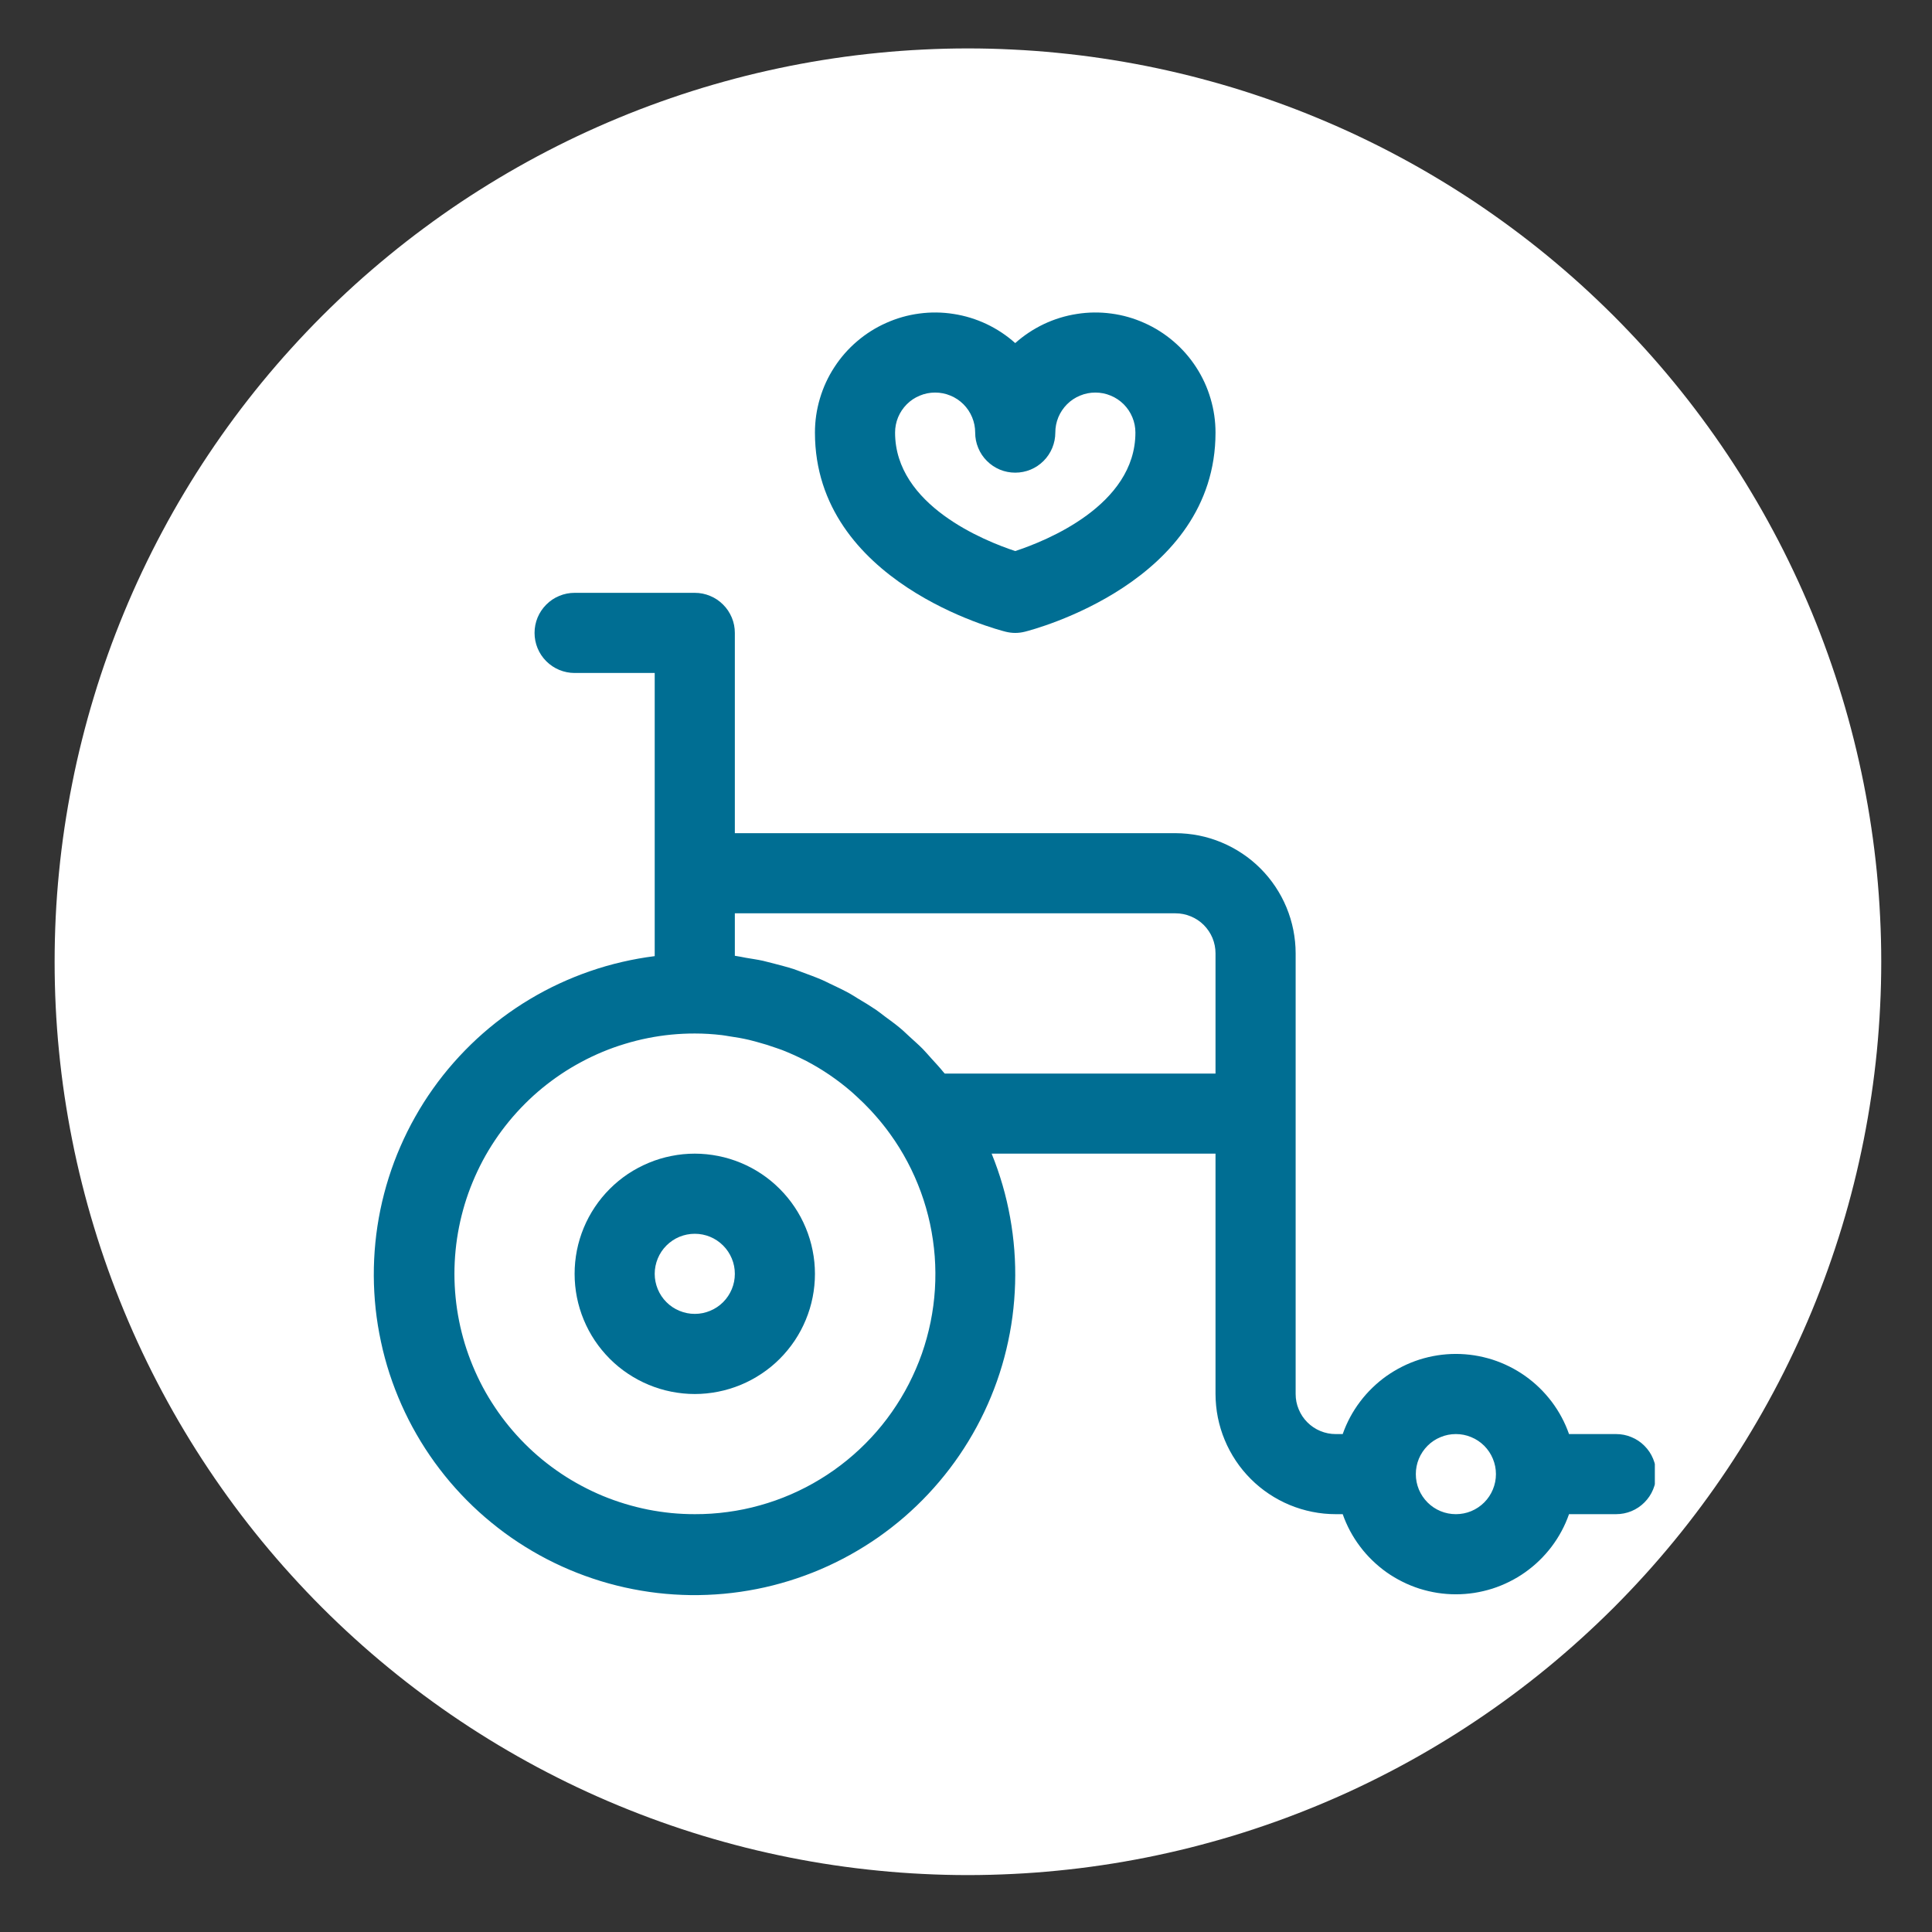 <svg version="1.0" preserveAspectRatio="xMidYMid meet" height="250" viewBox="0 0 187.5 187.5" zoomAndPan="magnify" width="250" xmlns:xlink="http://www.w3.org/1999/xlink" xmlns="http://www.w3.org/2000/svg"><rect x="0" y="0" width="187.5" height="187.5" fill="#333333" stroke="none"/><defs><clipPath id="0738e8b32a"><path clip-rule="nonzero" d="M 5.301 4.699 L 182.574 4.699 L 182.574 181.977 L 5.301 181.977 Z M 5.301 4.699"></path></clipPath><clipPath id="5b46200043"><path clip-rule="nonzero" d="M 94.012 85.629 L 94.418 85.629 L 94.418 85.883 L 94.012 85.883 Z M 94.012 85.629"></path></clipPath><clipPath id="fa5426a0a3"><path clip-rule="nonzero" d="M 94.398 85.797 C 93.648 86.02 94.25 85.648 94.25 85.648"></path></clipPath><clipPath id="9b9adc40a0"><path clip-rule="nonzero" d="M 36 57 L 160.602 57 L 160.602 155 L 36 155 Z M 36 57"></path></clipPath></defs><g clip-path="url(#0738e8b32a)"><path fill-rule="nonzero" fill-opacity="1" d="M 182.574 93.336 C 182.574 94.789 182.539 96.238 182.465 97.688 C 182.395 99.137 182.289 100.582 182.148 102.027 C 182.004 103.469 181.828 104.91 181.613 106.344 C 181.402 107.777 181.152 109.207 180.871 110.629 C 180.586 112.055 180.27 113.469 179.918 114.875 C 179.566 116.281 179.18 117.68 178.758 119.066 C 178.336 120.457 177.879 121.832 177.391 123.199 C 176.902 124.566 176.383 125.918 175.828 127.258 C 175.27 128.598 174.684 129.922 174.062 131.234 C 173.441 132.547 172.793 133.84 172.105 135.121 C 171.422 136.398 170.707 137.664 169.961 138.906 C 169.219 140.152 168.441 141.375 167.637 142.582 C 166.828 143.789 165.996 144.973 165.129 146.141 C 164.266 147.305 163.375 148.449 162.453 149.57 C 161.535 150.691 160.586 151.789 159.613 152.863 C 158.637 153.938 157.637 154.988 156.613 156.016 C 155.586 157.039 154.535 158.039 153.461 159.012 C 152.387 159.988 151.289 160.934 150.168 161.855 C 149.047 162.777 147.902 163.668 146.738 164.531 C 145.57 165.395 144.387 166.23 143.18 167.035 C 141.973 167.844 140.75 168.617 139.504 169.363 C 138.262 170.109 137 170.824 135.719 171.508 C 134.441 172.191 133.145 172.844 131.832 173.465 C 130.523 174.086 129.195 174.672 127.855 175.227 C 126.516 175.781 125.164 176.305 123.797 176.793 C 122.43 177.281 121.055 177.738 119.668 178.16 C 118.277 178.578 116.879 178.965 115.473 179.32 C 114.066 179.672 112.652 179.988 111.227 180.273 C 109.805 180.555 108.375 180.805 106.941 181.016 C 105.508 181.23 104.066 181.406 102.625 181.547 C 101.18 181.691 99.734 181.797 98.285 181.867 C 96.836 181.938 95.387 181.977 93.938 181.977 C 92.484 181.977 91.035 181.941 89.586 181.867 C 88.137 181.797 86.691 181.691 85.25 181.547 C 83.805 181.406 82.367 181.23 80.93 181.016 C 79.496 180.805 78.066 180.555 76.645 180.273 C 75.223 179.988 73.805 179.672 72.398 179.32 C 70.992 178.965 69.594 178.578 68.207 178.16 C 66.816 177.738 65.441 177.281 64.074 176.793 C 62.711 176.305 61.355 175.781 60.016 175.227 C 58.676 174.672 57.352 174.086 56.039 173.465 C 54.727 172.844 53.434 172.191 52.152 171.508 C 50.875 170.824 49.613 170.109 48.367 169.363 C 47.125 168.617 45.898 167.844 44.691 167.035 C 43.484 166.23 42.301 165.395 41.137 164.531 C 39.969 163.668 38.828 162.777 37.707 161.855 C 36.582 160.934 35.484 159.988 34.41 159.012 C 33.336 158.039 32.285 157.039 31.262 156.016 C 30.234 154.988 29.234 153.938 28.262 152.863 C 27.285 151.789 26.34 150.691 25.418 149.57 C 24.5 148.449 23.605 147.305 22.742 146.141 C 21.879 144.973 21.043 143.789 20.238 142.582 C 19.43 141.375 18.656 140.152 17.91 138.906 C 17.164 137.664 16.449 136.398 15.766 135.121 C 15.082 133.84 14.43 132.547 13.809 131.234 C 13.188 129.922 12.602 128.598 12.047 127.258 C 11.492 125.918 10.969 124.566 10.48 123.199 C 9.992 121.832 9.535 120.457 9.117 119.066 C 8.695 117.68 8.309 116.281 7.957 114.875 C 7.602 113.469 7.285 112.055 7.004 110.629 C 6.719 109.207 6.473 107.777 6.258 106.344 C 6.047 104.91 5.867 103.469 5.727 102.027 C 5.582 100.582 5.477 99.137 5.406 97.688 C 5.336 96.238 5.301 94.789 5.301 93.336 C 5.301 91.887 5.336 90.438 5.406 88.988 C 5.477 87.539 5.582 86.094 5.727 84.648 C 5.867 83.207 6.047 81.766 6.258 80.332 C 6.473 78.898 6.719 77.469 7.004 76.047 C 7.285 74.621 7.602 73.207 7.957 71.801 C 8.309 70.395 8.695 68.996 9.117 67.609 C 9.535 66.219 9.992 64.844 10.48 63.477 C 10.969 62.109 11.492 60.758 12.047 59.418 C 12.602 58.078 13.188 56.75 13.809 55.441 C 14.43 54.129 15.082 52.832 15.766 51.555 C 16.449 50.273 17.164 49.012 17.91 47.77 C 18.656 46.523 19.43 45.301 20.238 44.094 C 21.043 42.887 21.879 41.703 22.742 40.535 C 23.605 39.371 24.5 38.227 25.418 37.105 C 26.34 35.984 27.285 34.887 28.262 33.812 C 29.234 32.738 30.234 31.688 31.262 30.66 C 32.285 29.637 33.336 28.637 34.41 27.66 C 35.484 26.688 36.582 25.742 37.707 24.82 C 38.828 23.898 39.969 23.008 41.137 22.145 C 42.301 21.281 43.484 20.445 44.691 19.637 C 45.898 18.832 47.125 18.059 48.367 17.312 C 49.613 16.566 50.875 15.852 52.152 15.168 C 53.434 14.484 54.727 13.832 56.039 13.211 C 57.352 12.59 58.676 12.004 60.016 11.449 C 61.355 10.891 62.711 10.371 64.074 9.883 C 65.441 9.395 66.816 8.938 68.207 8.516 C 69.594 8.098 70.992 7.711 72.398 7.355 C 73.805 7.004 75.223 6.688 76.645 6.402 C 78.066 6.121 79.496 5.871 80.93 5.66 C 82.367 5.445 83.805 5.27 85.25 5.129 C 86.691 4.984 88.137 4.879 89.586 4.809 C 91.035 4.734 92.484 4.699 93.938 4.699 C 95.387 4.699 96.836 4.734 98.285 4.809 C 99.734 4.879 101.18 4.984 102.625 5.129 C 104.066 5.27 105.508 5.445 106.941 5.66 C 108.375 5.871 109.805 6.121 111.227 6.402 C 112.652 6.688 114.066 7.004 115.473 7.355 C 116.879 7.711 118.277 8.098 119.668 8.516 C 121.055 8.938 122.43 9.395 123.797 9.883 C 125.164 10.371 126.516 10.891 127.855 11.449 C 129.195 12.004 130.523 12.59 131.832 13.211 C 133.145 13.832 134.441 14.484 135.719 15.168 C 137 15.852 138.262 16.566 139.504 17.312 C 140.75 18.059 141.973 18.832 143.18 19.637 C 144.387 20.445 145.57 21.281 146.738 22.145 C 147.902 23.008 149.047 23.898 150.168 24.82 C 151.289 25.742 152.387 26.688 153.461 27.66 C 154.535 28.637 155.586 29.637 156.613 30.66 C 157.637 31.688 158.637 32.738 159.613 33.812 C 160.586 34.887 161.535 35.984 162.453 37.105 C 163.375 38.227 164.266 39.371 165.129 40.535 C 165.996 41.703 166.828 42.887 167.637 44.094 C 168.441 45.301 169.219 46.523 169.961 47.77 C 170.707 49.012 171.422 50.273 172.105 51.555 C 172.793 52.832 173.441 54.129 174.062 55.441 C 174.684 56.75 175.27 58.078 175.828 59.418 C 176.383 60.758 176.902 62.109 177.391 63.477 C 177.879 64.844 178.336 66.219 178.758 67.609 C 179.18 68.996 179.566 70.395 179.918 71.801 C 180.27 73.207 180.586 74.621 180.871 76.047 C 181.152 77.469 181.402 78.898 181.613 80.332 C 181.828 81.766 182.004 83.207 182.148 84.648 C 182.289 86.094 182.395 87.539 182.465 88.988 C 182.539 90.438 182.574 91.887 182.574 93.336 Z M 182.574 93.336" fill="#ffffff"></path></g><g clip-path="url(#5b46200043)"><g clip-path="url(#fa5426a0a3)"><path fill-rule="nonzero" fill-opacity="1" d="M 90.734 82.656 L 97.469 82.656 L 97.469 89.164 L 90.734 89.164 Z M 90.734 82.656" fill="#0571d3"></path></g></g><g clip-path="url(#9b9adc40a0)"><path fill-rule="nonzero" fill-opacity="1" d="M 156.844 139.176 L 152.273 139.176 C 152.074 138.609 151.836 138.062 151.551 137.535 C 151.27 137.008 150.945 136.504 150.586 136.027 C 150.223 135.551 149.828 135.102 149.398 134.684 C 148.969 134.266 148.508 133.887 148.02 133.539 C 147.531 133.195 147.02 132.887 146.484 132.621 C 145.945 132.352 145.395 132.129 144.824 131.945 C 144.25 131.766 143.672 131.629 143.078 131.535 C 142.488 131.445 141.891 131.398 141.293 131.398 C 140.691 131.398 140.098 131.445 139.508 131.535 C 138.914 131.629 138.332 131.766 137.762 131.945 C 137.191 132.129 136.637 132.352 136.102 132.621 C 135.566 132.887 135.055 133.195 134.562 133.539 C 134.074 133.887 133.617 134.266 133.188 134.684 C 132.754 135.102 132.359 135.551 132 136.027 C 131.637 136.504 131.316 137.008 131.031 137.535 C 130.75 138.062 130.508 138.609 130.309 139.176 L 129.629 139.176 C 129.113 139.176 128.617 139.078 128.141 138.879 C 127.664 138.684 127.246 138.402 126.879 138.035 C 126.516 137.672 126.234 137.25 126.039 136.773 C 125.84 136.301 125.742 135.805 125.742 135.289 L 125.742 92.523 C 125.742 91.758 125.664 91 125.516 90.25 C 125.367 89.5 125.145 88.77 124.852 88.062 C 124.559 87.355 124.199 86.684 123.773 86.047 C 123.348 85.41 122.863 84.82 122.324 84.281 C 121.781 83.738 121.191 83.254 120.555 82.832 C 119.918 82.406 119.246 82.047 118.539 81.754 C 117.832 81.457 117.105 81.238 116.355 81.086 C 115.602 80.938 114.844 80.863 114.078 80.859 L 71.316 80.859 L 71.316 61.422 C 71.316 60.906 71.219 60.41 71.02 59.934 C 70.82 59.461 70.543 59.039 70.176 58.676 C 69.812 58.309 69.391 58.027 68.914 57.832 C 68.438 57.633 67.945 57.535 67.43 57.535 L 55.766 57.535 C 55.25 57.535 54.754 57.633 54.277 57.832 C 53.801 58.027 53.379 58.309 53.016 58.676 C 52.652 59.039 52.371 59.461 52.172 59.934 C 51.977 60.41 51.879 60.906 51.879 61.422 C 51.879 61.938 51.977 62.434 52.172 62.91 C 52.371 63.387 52.652 63.809 53.016 64.172 C 53.379 64.535 53.801 64.816 54.277 65.016 C 54.754 65.211 55.25 65.312 55.766 65.312 L 63.539 65.312 L 63.539 92.793 C 62.473 92.926 61.414 93.117 60.367 93.359 C 59.316 93.602 58.285 93.898 57.27 94.25 C 56.25 94.602 55.254 95.004 54.277 95.457 C 53.301 95.91 52.352 96.414 51.43 96.965 C 50.504 97.516 49.613 98.117 48.75 98.762 C 47.891 99.406 47.062 100.094 46.273 100.824 C 45.484 101.555 44.734 102.324 44.023 103.133 C 43.312 103.941 42.645 104.781 42.023 105.66 C 41.398 106.539 40.824 107.445 40.297 108.383 C 39.766 109.32 39.289 110.281 38.859 111.27 C 38.43 112.254 38.051 113.262 37.727 114.289 C 37.402 115.312 37.133 116.352 36.914 117.406 C 36.699 118.461 36.535 119.523 36.43 120.594 C 36.324 121.664 36.273 122.738 36.277 123.816 C 36.281 124.891 36.344 125.965 36.457 127.035 C 36.574 128.105 36.746 129.164 36.973 130.215 C 37.195 131.27 37.477 132.305 37.809 133.328 C 38.145 134.352 38.531 135.355 38.969 136.34 C 39.406 137.32 39.891 138.281 40.43 139.211 C 40.965 140.145 41.551 141.047 42.18 141.918 C 42.812 142.789 43.484 143.629 44.203 144.43 C 44.918 145.23 45.676 145.996 46.473 146.719 C 47.27 147.441 48.102 148.121 48.969 148.762 C 49.836 149.398 50.734 149.988 51.66 150.531 C 52.59 151.078 53.543 151.57 54.523 152.016 C 55.504 152.461 56.504 152.855 57.523 153.195 C 58.543 153.539 59.578 153.824 60.629 154.059 C 61.68 154.293 62.738 154.473 63.809 154.598 C 64.879 154.723 65.949 154.789 67.027 154.805 C 68.102 154.816 69.176 154.773 70.246 154.676 C 71.32 154.578 72.383 154.422 73.438 154.215 C 74.496 154.008 75.535 153.742 76.566 153.426 C 77.594 153.109 78.602 152.742 79.594 152.32 C 80.582 151.898 81.547 151.426 82.488 150.906 C 83.43 150.383 84.344 149.812 85.227 149.199 C 86.105 148.582 86.957 147.922 87.77 147.219 C 88.582 146.512 89.359 145.77 90.094 144.984 C 90.832 144.199 91.523 143.379 92.176 142.523 C 92.828 141.668 93.434 140.777 93.992 139.859 C 94.551 138.941 95.062 137.996 95.523 137.023 C 95.984 136.051 96.395 135.059 96.754 134.043 C 97.113 133.027 97.418 131.996 97.668 130.949 C 97.918 129.902 98.117 128.848 98.258 127.781 C 98.398 126.715 98.484 125.645 98.516 124.566 C 98.547 123.492 98.523 122.418 98.441 121.344 C 98.359 120.27 98.223 119.207 98.031 118.145 C 97.84 117.086 97.598 116.043 97.297 115.008 C 96.996 113.973 96.645 112.957 96.238 111.961 L 117.965 111.961 L 117.965 135.289 C 117.969 136.055 118.043 136.812 118.191 137.562 C 118.344 138.312 118.562 139.043 118.859 139.75 C 119.152 140.457 119.512 141.129 119.938 141.766 C 120.359 142.402 120.844 142.988 121.387 143.531 C 121.926 144.074 122.516 144.555 123.152 144.98 C 123.789 145.406 124.461 145.766 125.168 146.059 C 125.875 146.352 126.605 146.574 127.355 146.723 C 128.105 146.875 128.863 146.949 129.629 146.949 L 130.309 146.949 C 130.508 147.516 130.75 148.062 131.031 148.59 C 131.316 149.117 131.637 149.621 132 150.098 C 132.359 150.578 132.754 151.023 133.188 151.441 C 133.617 151.859 134.074 152.238 134.562 152.586 C 135.055 152.934 135.566 153.238 136.102 153.504 C 136.637 153.773 137.191 153.996 137.762 154.18 C 138.332 154.359 138.914 154.496 139.508 154.59 C 140.098 154.68 140.691 154.727 141.293 154.727 C 141.891 154.727 142.488 154.68 143.078 154.59 C 143.672 154.496 144.25 154.359 144.824 154.18 C 145.395 153.996 145.945 153.773 146.484 153.504 C 147.02 153.238 147.531 152.934 148.02 152.586 C 148.508 152.238 148.969 151.859 149.398 151.441 C 149.828 151.023 150.223 150.578 150.586 150.098 C 150.945 149.621 151.27 149.117 151.551 148.59 C 151.836 148.062 152.074 147.516 152.273 146.949 L 156.844 146.949 C 157.359 146.949 157.855 146.852 158.332 146.656 C 158.809 146.457 159.227 146.176 159.59 145.812 C 159.957 145.445 160.238 145.027 160.434 144.551 C 160.633 144.074 160.73 143.578 160.73 143.062 C 160.73 142.547 160.633 142.051 160.434 141.574 C 160.238 141.098 159.957 140.68 159.59 140.312 C 159.227 139.949 158.809 139.668 158.332 139.473 C 157.855 139.273 157.359 139.176 156.844 139.176 Z M 67.43 146.949 C 66.664 146.949 65.902 146.914 65.141 146.84 C 64.383 146.762 63.625 146.652 62.879 146.504 C 62.129 146.352 61.387 146.168 60.656 145.945 C 59.926 145.723 59.207 145.469 58.5 145.176 C 57.797 144.883 57.105 144.555 56.434 144.195 C 55.758 143.836 55.105 143.445 54.469 143.02 C 53.832 142.594 53.223 142.141 52.629 141.656 C 52.039 141.172 51.473 140.66 50.934 140.117 C 50.395 139.578 49.883 139.012 49.398 138.422 C 48.914 137.832 48.457 137.219 48.035 136.582 C 47.609 135.949 47.215 135.293 46.855 134.621 C 46.496 133.945 46.172 133.258 45.879 132.551 C 45.586 131.844 45.328 131.125 45.105 130.395 C 44.887 129.664 44.699 128.926 44.551 128.176 C 44.402 127.426 44.289 126.672 44.215 125.91 C 44.141 125.152 44.102 124.387 44.102 123.625 C 44.102 122.859 44.141 122.098 44.215 121.34 C 44.289 120.578 44.402 119.824 44.551 119.074 C 44.699 118.324 44.887 117.586 45.105 116.855 C 45.328 116.121 45.586 115.402 45.879 114.699 C 46.172 113.992 46.496 113.305 46.855 112.629 C 47.215 111.957 47.609 111.301 48.035 110.664 C 48.457 110.031 48.914 109.418 49.398 108.828 C 49.883 108.238 50.395 107.672 50.934 107.133 C 51.473 106.59 52.039 106.078 52.629 105.594 C 53.223 105.109 53.832 104.656 54.469 104.23 C 55.105 103.805 55.758 103.414 56.434 103.055 C 57.105 102.691 57.797 102.367 58.5 102.074 C 59.207 101.781 59.926 101.523 60.656 101.305 C 61.387 101.082 62.129 100.895 62.879 100.746 C 63.625 100.598 64.383 100.484 65.141 100.41 C 65.902 100.336 66.664 100.301 67.43 100.301 C 68.316 100.301 69.199 100.355 70.082 100.461 C 70.305 100.488 70.527 100.531 70.75 100.566 C 71.414 100.66 72.07 100.773 72.719 100.926 C 72.945 100.98 73.172 101.043 73.395 101.102 C 74.051 101.277 74.695 101.477 75.34 101.707 C 75.535 101.773 75.711 101.84 75.898 101.902 C 76.625 102.188 77.336 102.508 78.035 102.859 C 78.113 102.902 78.191 102.934 78.27 102.977 C 79.84 103.801 81.293 104.797 82.633 105.953 C 82.789 106.086 82.941 106.234 83.094 106.371 C 83.594 106.824 84.07 107.297 84.531 107.789 C 84.688 107.961 84.844 108.129 84.992 108.305 C 85.484 108.863 85.949 109.445 86.387 110.055 C 87.012 110.918 87.574 111.824 88.074 112.77 C 88.574 113.711 89.004 114.688 89.371 115.688 C 89.738 116.691 90.031 117.715 90.258 118.762 C 90.48 119.805 90.633 120.859 90.715 121.926 C 90.793 122.988 90.801 124.055 90.734 125.121 C 90.668 126.188 90.527 127.242 90.316 128.289 C 90.102 129.336 89.82 130.363 89.469 131.371 C 89.113 132.379 88.691 133.355 88.203 134.309 C 87.715 135.258 87.164 136.168 86.551 137.043 C 85.938 137.918 85.27 138.746 84.539 139.527 C 83.812 140.309 83.035 141.035 82.207 141.711 C 81.379 142.387 80.512 143 79.598 143.555 C 78.688 144.113 77.738 144.602 76.762 145.027 C 75.781 145.453 74.777 145.809 73.746 146.094 C 72.719 146.383 71.676 146.598 70.617 146.738 C 69.559 146.883 68.496 146.953 67.43 146.949 Z M 90.383 102.715 C 90.105 102.41 89.844 102.098 89.559 101.805 C 89.145 101.387 88.699 101 88.266 100.602 C 87.965 100.332 87.684 100.043 87.367 99.785 C 86.883 99.379 86.367 99.008 85.859 98.633 C 85.574 98.422 85.301 98.195 85.008 97.996 C 84.426 97.605 83.832 97.242 83.23 96.887 C 82.984 96.738 82.746 96.578 82.496 96.438 C 81.852 96.082 81.191 95.766 80.52 95.453 C 80.289 95.344 80.066 95.223 79.828 95.121 C 79.176 94.836 78.504 94.594 77.828 94.344 C 77.555 94.246 77.289 94.133 77.012 94.043 C 76.402 93.848 75.77 93.688 75.145 93.523 C 74.781 93.434 74.422 93.332 74.055 93.246 C 73.508 93.125 72.949 93.051 72.391 92.953 C 72.031 92.891 71.68 92.805 71.316 92.758 L 71.316 88.637 L 114.078 88.637 C 114.594 88.637 115.09 88.734 115.566 88.934 C 116.043 89.129 116.465 89.41 116.828 89.773 C 117.191 90.141 117.473 90.559 117.672 91.035 C 117.867 91.512 117.965 92.008 117.965 92.523 L 117.965 104.188 L 91.684 104.188 C 91.648 104.141 91.605 104.098 91.566 104.055 C 91.191 103.59 90.785 103.156 90.383 102.715 Z M 141.293 146.949 C 140.777 146.949 140.281 146.852 139.805 146.656 C 139.328 146.457 138.906 146.176 138.543 145.812 C 138.18 145.445 137.898 145.027 137.699 144.551 C 137.504 144.074 137.406 143.578 137.406 143.062 C 137.406 142.547 137.504 142.051 137.699 141.574 C 137.898 141.098 138.18 140.68 138.543 140.312 C 138.906 139.949 139.328 139.668 139.805 139.473 C 140.281 139.273 140.777 139.176 141.293 139.176 C 141.809 139.176 142.305 139.273 142.781 139.473 C 143.258 139.668 143.676 139.949 144.043 140.312 C 144.406 140.68 144.688 141.098 144.883 141.574 C 145.082 142.051 145.18 142.547 145.18 143.062 C 145.18 143.578 145.082 144.074 144.883 144.551 C 144.688 145.027 144.406 145.445 144.043 145.812 C 143.676 146.176 143.258 146.457 142.781 146.656 C 142.305 146.852 141.809 146.949 141.293 146.949 Z M 141.293 146.949" fill="#006e93"></path></g><path fill-rule="nonzero" fill-opacity="1" d="M 67.43 111.961 C 66.66 111.961 65.902 112.035 65.152 112.188 C 64.402 112.336 63.672 112.555 62.965 112.852 C 62.258 113.145 61.586 113.504 60.949 113.926 C 60.312 114.352 59.723 114.836 59.18 115.379 C 58.641 115.918 58.156 116.508 57.73 117.145 C 57.305 117.781 56.945 118.453 56.652 119.16 C 56.359 119.867 56.137 120.598 55.988 121.348 C 55.84 122.102 55.766 122.859 55.766 123.625 C 55.766 124.391 55.84 125.148 55.988 125.898 C 56.137 126.652 56.359 127.379 56.652 128.086 C 56.945 128.797 57.305 129.469 57.73 130.105 C 58.156 130.742 58.641 131.328 59.18 131.871 C 59.723 132.414 60.312 132.898 60.949 133.32 C 61.586 133.746 62.258 134.105 62.965 134.398 C 63.672 134.691 64.402 134.914 65.152 135.062 C 65.902 135.211 66.66 135.289 67.43 135.289 C 68.195 135.289 68.953 135.211 69.703 135.062 C 70.453 134.914 71.184 134.691 71.891 134.398 C 72.598 134.105 73.27 133.746 73.906 133.32 C 74.543 132.898 75.133 132.414 75.676 131.871 C 76.215 131.328 76.699 130.742 77.125 130.105 C 77.551 129.469 77.91 128.797 78.203 128.086 C 78.496 127.379 78.719 126.652 78.867 125.898 C 79.016 125.148 79.09 124.391 79.09 123.625 C 79.09 122.859 79.016 122.102 78.863 121.352 C 78.715 120.598 78.492 119.871 78.199 119.164 C 77.906 118.457 77.547 117.785 77.121 117.148 C 76.695 116.512 76.211 115.922 75.672 115.383 C 75.129 114.84 74.543 114.355 73.906 113.93 C 73.27 113.504 72.598 113.145 71.891 112.852 C 71.184 112.559 70.453 112.336 69.703 112.188 C 68.953 112.039 68.195 111.961 67.43 111.961 Z M 67.43 127.512 C 66.914 127.512 66.418 127.414 65.941 127.215 C 65.465 127.02 65.043 126.738 64.68 126.375 C 64.312 126.008 64.035 125.59 63.836 125.113 C 63.641 124.637 63.539 124.141 63.539 123.625 C 63.539 123.109 63.641 122.613 63.836 122.137 C 64.035 121.66 64.312 121.242 64.68 120.875 C 65.043 120.512 65.465 120.23 65.941 120.031 C 66.418 119.836 66.914 119.738 67.43 119.738 C 67.945 119.738 68.438 119.836 68.914 120.031 C 69.391 120.23 69.812 120.512 70.176 120.875 C 70.543 121.242 70.82 121.66 71.02 122.137 C 71.219 122.613 71.316 123.109 71.316 123.625 C 71.316 124.141 71.219 124.637 71.02 125.113 C 70.82 125.59 70.543 126.008 70.176 126.375 C 69.812 126.738 69.391 127.02 68.914 127.215 C 68.438 127.414 67.945 127.512 67.43 127.512 Z M 67.43 127.512" fill="#006e93"></path><path fill-rule="nonzero" fill-opacity="1" d="M 97.586 61.305 C 98.215 61.465 98.844 61.465 99.473 61.305 C 100.227 61.117 117.965 56.516 117.965 41.984 C 117.965 40.859 117.805 39.758 117.484 38.68 C 117.168 37.598 116.699 36.586 116.09 35.645 C 115.477 34.699 114.742 33.859 113.887 33.129 C 113.031 32.398 112.09 31.801 111.062 31.344 C 110.035 30.883 108.965 30.578 107.848 30.43 C 106.73 30.281 105.617 30.293 104.508 30.469 C 103.395 30.641 102.328 30.969 101.312 31.449 C 100.297 31.934 99.367 32.547 98.527 33.297 C 97.691 32.547 96.762 31.934 95.746 31.449 C 94.727 30.969 93.664 30.641 92.551 30.469 C 91.438 30.293 90.324 30.281 89.211 30.43 C 88.094 30.578 87.023 30.883 85.996 31.344 C 84.969 31.801 84.027 32.398 83.172 33.129 C 82.316 33.859 81.582 34.699 80.969 35.645 C 80.355 36.586 79.891 37.598 79.57 38.68 C 79.25 39.758 79.09 40.859 79.09 41.984 C 79.09 56.516 96.828 61.117 97.586 61.305 Z M 90.754 38.098 C 91.27 38.098 91.766 38.195 92.242 38.395 C 92.719 38.59 93.137 38.871 93.504 39.234 C 93.867 39.602 94.148 40.02 94.344 40.496 C 94.543 40.973 94.641 41.469 94.641 41.984 C 94.641 42.5 94.738 42.996 94.938 43.473 C 95.133 43.949 95.414 44.371 95.781 44.734 C 96.145 45.098 96.566 45.379 97.039 45.578 C 97.516 45.773 98.012 45.871 98.527 45.871 C 99.043 45.871 99.539 45.773 100.016 45.578 C 100.492 45.379 100.914 45.098 101.277 44.734 C 101.641 44.371 101.922 43.949 102.121 43.473 C 102.316 42.996 102.418 42.5 102.418 41.984 C 102.418 41.469 102.516 40.973 102.711 40.496 C 102.91 40.02 103.191 39.602 103.555 39.234 C 103.918 38.871 104.34 38.59 104.816 38.395 C 105.293 38.195 105.789 38.098 106.305 38.098 C 106.82 38.098 107.316 38.195 107.793 38.395 C 108.27 38.59 108.688 38.871 109.055 39.234 C 109.418 39.602 109.699 40.02 109.895 40.496 C 110.094 40.973 110.191 41.469 110.191 41.984 C 110.191 49.055 101.469 52.516 98.527 53.48 C 95.59 52.508 86.867 49.055 86.867 41.984 C 86.867 41.469 86.965 40.973 87.16 40.496 C 87.359 40.02 87.641 39.602 88.004 39.234 C 88.367 38.871 88.789 38.59 89.266 38.395 C 89.742 38.195 90.238 38.098 90.754 38.098 Z M 90.754 38.098" fill="#006e93"></path></svg>